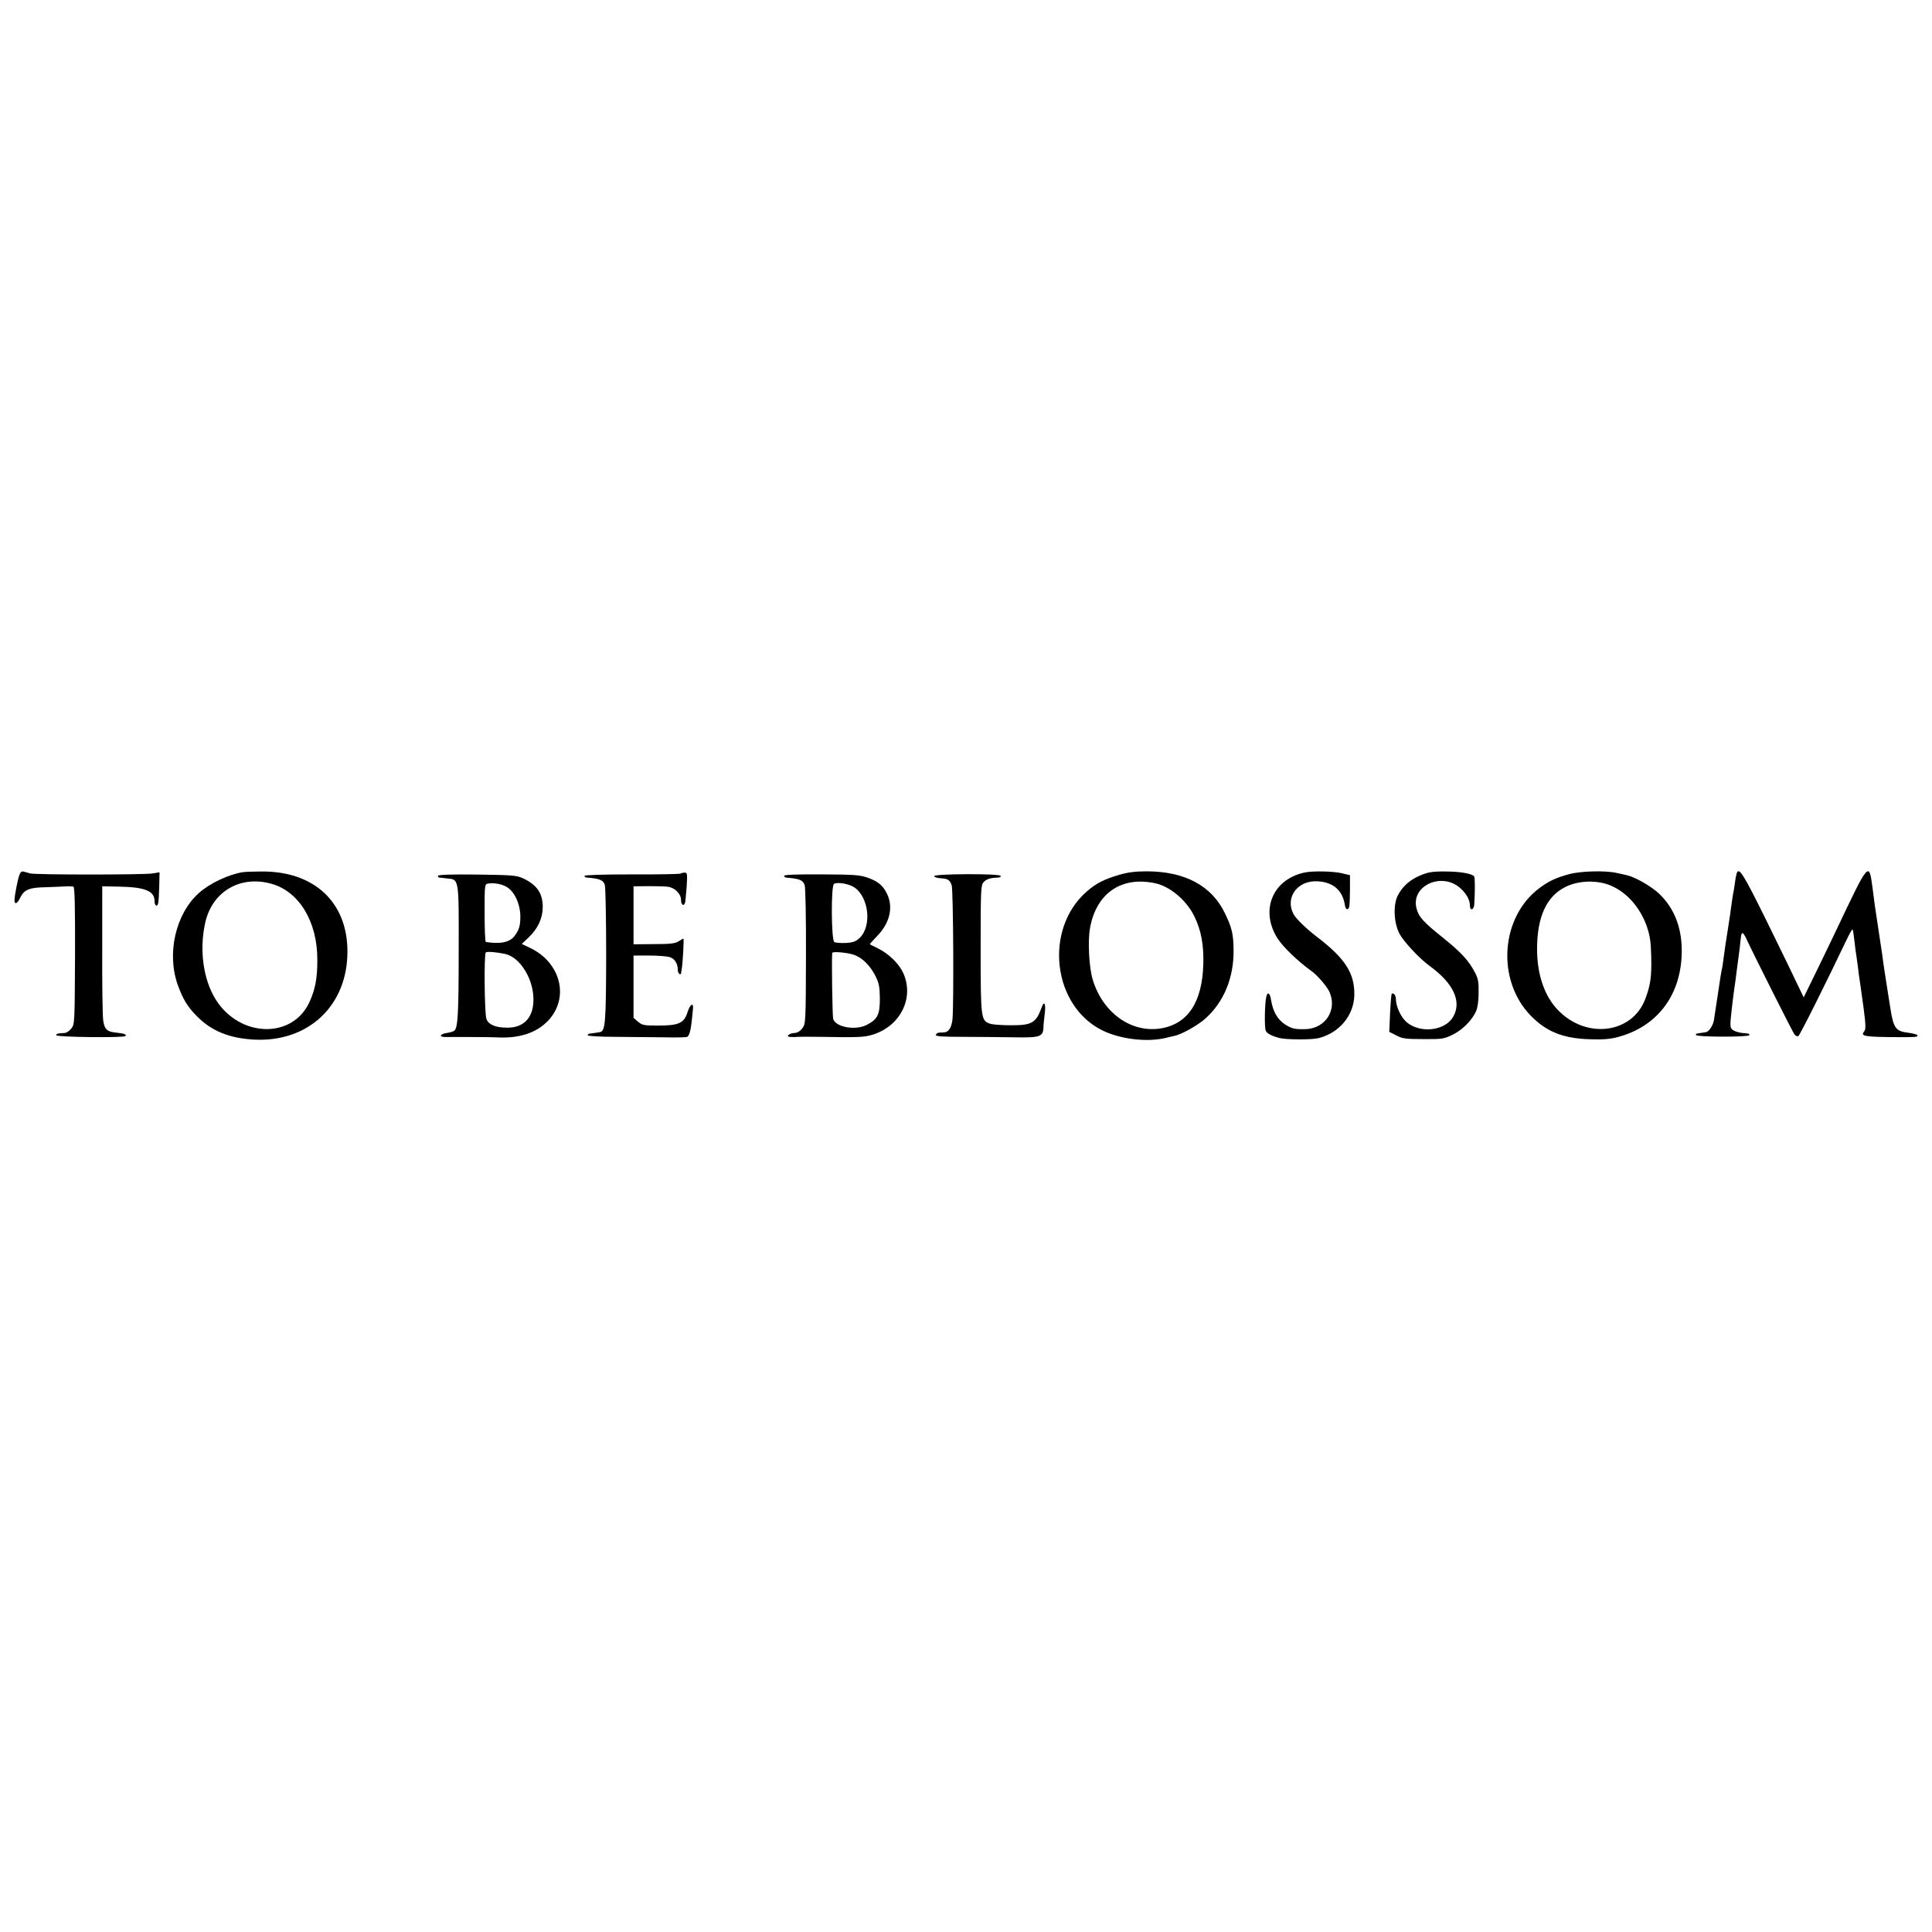 <?xml version="1.0" standalone="no"?>
<!DOCTYPE svg PUBLIC "-//W3C//DTD SVG 20010904//EN"
 "http://www.w3.org/TR/2001/REC-SVG-20010904/DTD/svg10.dtd">
<svg version="1.0" xmlns="http://www.w3.org/2000/svg"
 width="1200pt" height="1200pt" viewBox="0 0 1200 1200"
 preserveAspectRatio="xMidYMid meet">
<g transform="translate(0,1200) scale(0.1,-0.1)"
fill="#000000" stroke="none">
<path d="M121 6567 c-11 -28 -31 -132 -31 -159 0 -29 18 -21 36 17 23 48 55
62 149 64 44 1 100 4 125 5 25 2 50 1 56 -1 8 -3 11 -127 10 -428 -2 -413 -2
-425 -22 -452 -12 -16 -31 -29 -43 -29 -46 -3 -51 -4 -51 -14 0 -12 417 -17
429 -5 9 10 -8 16 -55 21 -59 5 -75 20 -83 76 -4 24 -7 221 -6 438 l0 395 105
-2 c161 -3 220 -27 220 -90 0 -28 16 -39 22 -15 3 10 6 58 7 106 l2 88 -43 -7
c-54 -9 -728 -9 -760 0 -13 4 -31 9 -40 11 -12 4 -21 -2 -27 -19z"/>
<path d="M1510 6583 c-88 -13 -209 -70 -275 -130 -145 -130 -201 -377 -130
-573 33 -90 61 -135 120 -194 90 -90 198 -134 350 -143 341 -19 586 213 583
552 -2 305 -211 496 -537 492 -47 0 -97 -2 -111 -4z m175 -72 c174 -48 288
-238 286 -476 0 -112 -13 -180 -48 -257 -105 -234 -437 -224 -585 17 -76 124
-101 307 -63 475 43 192 217 295 410 241z"/>
<path d="M6950 6566 c-94 -28 -143 -53 -202 -105 -265 -234 -211 -708 99 -861
110 -54 272 -74 388 -48 22 6 49 11 60 14 42 8 144 65 190 106 116 103 179
254 177 428 -1 97 -10 137 -53 226 -82 172 -249 262 -487 262 -71 0 -117 -6
-172 -22z m225 -52 c94 -20 197 -108 245 -209 41 -86 57 -174 54 -291 -6 -239
-96 -375 -266 -402 -181 -28 -355 95 -419 297 -25 77 -34 246 -18 331 40 213
195 319 404 274z"/>
<path d="M8100 6580 c-198 -44 -275 -237 -164 -410 34 -53 126 -141 208 -200
36 -25 95 -93 112 -128 52 -110 -20 -228 -143 -234 -70 -2 -89 2 -131 29 -47
30 -76 82 -87 151 -7 46 -22 55 -30 20 -10 -45 -12 -193 -3 -211 9 -17 36 -31
83 -44 41 -11 202 -12 245 -1 130 33 220 142 222 269 2 134 -57 226 -231 359
-68 52 -133 115 -147 143 -54 103 26 211 151 203 98 -6 155 -57 169 -151 4
-28 23 -30 27 -3 2 13 4 61 4 107 l0 85 -46 11 c-53 14 -188 17 -239 5z"/>
<path d="M8825 6564 c-67 -27 -116 -71 -144 -128 -28 -58 -24 -163 9 -231 24
-49 123 -156 190 -205 149 -108 201 -222 145 -317 -51 -86 -202 -103 -287 -33
-36 30 -68 99 -68 146 0 22 -16 41 -26 31 -2 -2 -7 -56 -10 -120 l-5 -116 43
-22 c38 -20 58 -23 168 -23 117 -1 129 1 182 27 62 30 121 90 146 146 10 22
16 66 16 116 1 65 -3 88 -23 125 -37 72 -86 125 -194 212 -125 100 -154 131
-168 183 -40 143 158 234 274 126 36 -33 57 -72 57 -106 0 -34 24 -28 27 6 5
87 5 170 -1 176 -17 18 -90 30 -178 30 -78 1 -107 -4 -153 -23z"/>
<path d="M9745 6570 c-81 -22 -121 -41 -178 -82 -247 -179 -276 -575 -58 -798
98 -99 200 -140 366 -145 83 -3 126 1 175 14 239 64 385 252 395 507 7 159
-41 290 -142 385 -48 45 -150 103 -199 113 -11 3 -39 9 -63 14 -68 16 -227 12
-296 -8z m243 -64 c106 -38 195 -133 240 -258 20 -59 26 -95 28 -188 3 -126
-4 -176 -36 -263 -81 -217 -365 -254 -542 -72 -84 86 -130 219 -131 375 -1
201 57 331 174 390 76 39 183 45 267 16z"/>
<path d="M10786 6573 c-3 -10 -8 -38 -11 -63 -3 -25 -8 -52 -10 -60 -2 -8 -6
-37 -10 -65 -3 -27 -13 -93 -21 -145 -16 -100 -18 -114 -29 -195 -3 -27 -8
-57 -10 -65 -3 -8 -14 -78 -25 -155 -12 -77 -23 -151 -25 -164 -6 -32 -32 -71
-50 -72 -8 -1 -19 -3 -25 -4 -5 -1 -17 -3 -26 -4 -8 0 -13 -5 -9 -10 7 -13
322 -13 330 -1 3 6 -2 10 -12 11 -43 2 -79 11 -94 25 -14 12 -14 26 -3 125 7
61 15 125 18 142 3 18 8 55 11 82 4 28 8 61 10 75 2 14 7 52 11 84 3 33 7 65
8 72 4 28 14 23 31 -13 47 -102 288 -580 300 -597 7 -10 19 -15 25 -11 10 6
170 326 302 603 17 35 32 61 34 59 3 -2 6 -20 8 -38 5 -47 16 -129 21 -159 2
-14 7 -49 10 -79 4 -30 9 -63 11 -75 2 -12 11 -76 20 -144 13 -100 13 -126 3
-138 -26 -31 0 -35 226 -36 96 0 105 1 105 11 0 5 -25 12 -55 16 -81 10 -94
27 -114 155 -7 41 -18 116 -26 165 -8 50 -17 110 -20 134 -3 23 -7 55 -10 70
-3 22 -29 195 -40 266 -1 11 -7 56 -13 100 -24 179 -19 185 -235 -270 -39 -82
-99 -206 -133 -275 l-61 -125 -36 75 c-19 41 -105 218 -191 393 -150 304 -176
346 -190 300z"/>
<path d="M4227 6574 c-3 -3 -139 -6 -301 -5 -182 0 -296 -4 -296 -9 0 -6 8
-11 18 -11 77 -6 101 -16 109 -47 4 -15 8 -212 8 -437 -1 -422 -5 -473 -41
-476 -8 -1 -18 -3 -24 -4 -5 -1 -19 -3 -30 -4 -11 0 -20 -5 -20 -11 0 -5 72
-10 178 -10 97 -1 235 -2 305 -3 70 -2 131 0 136 3 12 8 21 39 27 94 3 28 7
63 8 79 5 44 -18 31 -34 -21 -21 -67 -55 -82 -182 -82 -88 0 -99 2 -125 24
l-28 24 0 194 0 193 95 0 c52 0 109 -4 127 -9 33 -9 53 -40 53 -81 0 -22 19
-37 21 -17 0 4 2 14 3 22 7 35 15 190 11 190 -3 0 -17 -8 -31 -17 -20 -13 -52
-17 -152 -17 l-127 -1 0 180 0 180 92 1 c51 0 106 -1 123 -4 42 -6 80 -44 80
-82 0 -30 17 -42 25 -17 2 6 6 51 10 100 5 81 4 87 -13 87 -10 0 -21 -3 -25
-6z"/>
<path d="M2720 6560 c0 -5 3 -10 8 -11 4 0 25 -2 47 -5 77 -7 75 7 74 -452 0
-382 -5 -472 -26 -493 -5 -5 -24 -11 -42 -14 -48 -6 -59 -26 -15 -26 11 0 75
0 144 0 69 0 157 -1 195 -3 134 -4 240 35 309 115 123 144 63 356 -125 443
l-48 23 43 41 c57 54 87 120 87 188 0 85 -35 137 -121 178 -41 19 -65 21 -287
24 -163 2 -243 -1 -243 -8z m422 -66 c52 -27 90 -107 90 -189 0 -54 -8 -81
-35 -117 -30 -41 -88 -53 -179 -39 -5 0 -8 82 -8 180 0 178 0 180 23 183 32 6
78 -2 109 -18z m-5 -419 c97 -21 183 -166 176 -298 -5 -103 -64 -161 -163
-160 -72 0 -117 19 -129 55 -12 34 -15 400 -4 412 7 7 63 3 120 -9z"/>
<path d="M4870 6560 c0 -5 6 -10 13 -11 84 -7 104 -15 115 -47 5 -16 9 -204 8
-444 -1 -404 -2 -418 -22 -444 -13 -18 -31 -29 -48 -30 -15 0 -32 -6 -38 -12
-9 -9 -5 -12 18 -13 16 -1 34 0 39 1 6 1 66 1 135 0 247 -4 277 -3 332 14 171
54 257 227 189 381 -26 58 -90 121 -157 154 -27 13 -50 25 -51 26 -2 1 19 24
46 52 77 79 100 176 62 258 -25 54 -57 81 -123 104 -49 17 -87 19 -287 20
-149 1 -231 -2 -231 -9z m437 -72 c90 -62 109 -240 33 -313 -24 -23 -40 -29
-87 -32 -32 -1 -64 1 -71 6 -19 12 -21 349 -2 361 21 13 93 1 127 -22z m4
-421 c49 -20 95 -67 126 -128 23 -46 27 -67 28 -141 0 -101 -14 -129 -82 -164
-70 -36 -192 -14 -208 37 -5 15 -10 371 -6 410 2 12 107 1 142 -14z"/>
<path d="M5802 6558 c2 -6 20 -12 40 -13 46 -3 57 -10 69 -43 10 -25 14 -744
5 -833 -5 -49 -23 -79 -49 -81 -12 0 -28 -2 -36 -2 -8 -1 -16 -7 -18 -13 -4
-10 37 -13 169 -13 95 0 238 -2 318 -3 160 -3 179 4 181 61 0 15 4 53 8 85 8
63 -3 85 -19 40 -35 -97 -61 -112 -192 -111 -55 0 -114 4 -130 10 -55 19 -57
34 -57 465 0 356 1 393 17 412 16 20 42 29 90 30 13 1 20 5 17 11 -9 15 -418
13 -413 -2z"/>
</g>
</svg>
